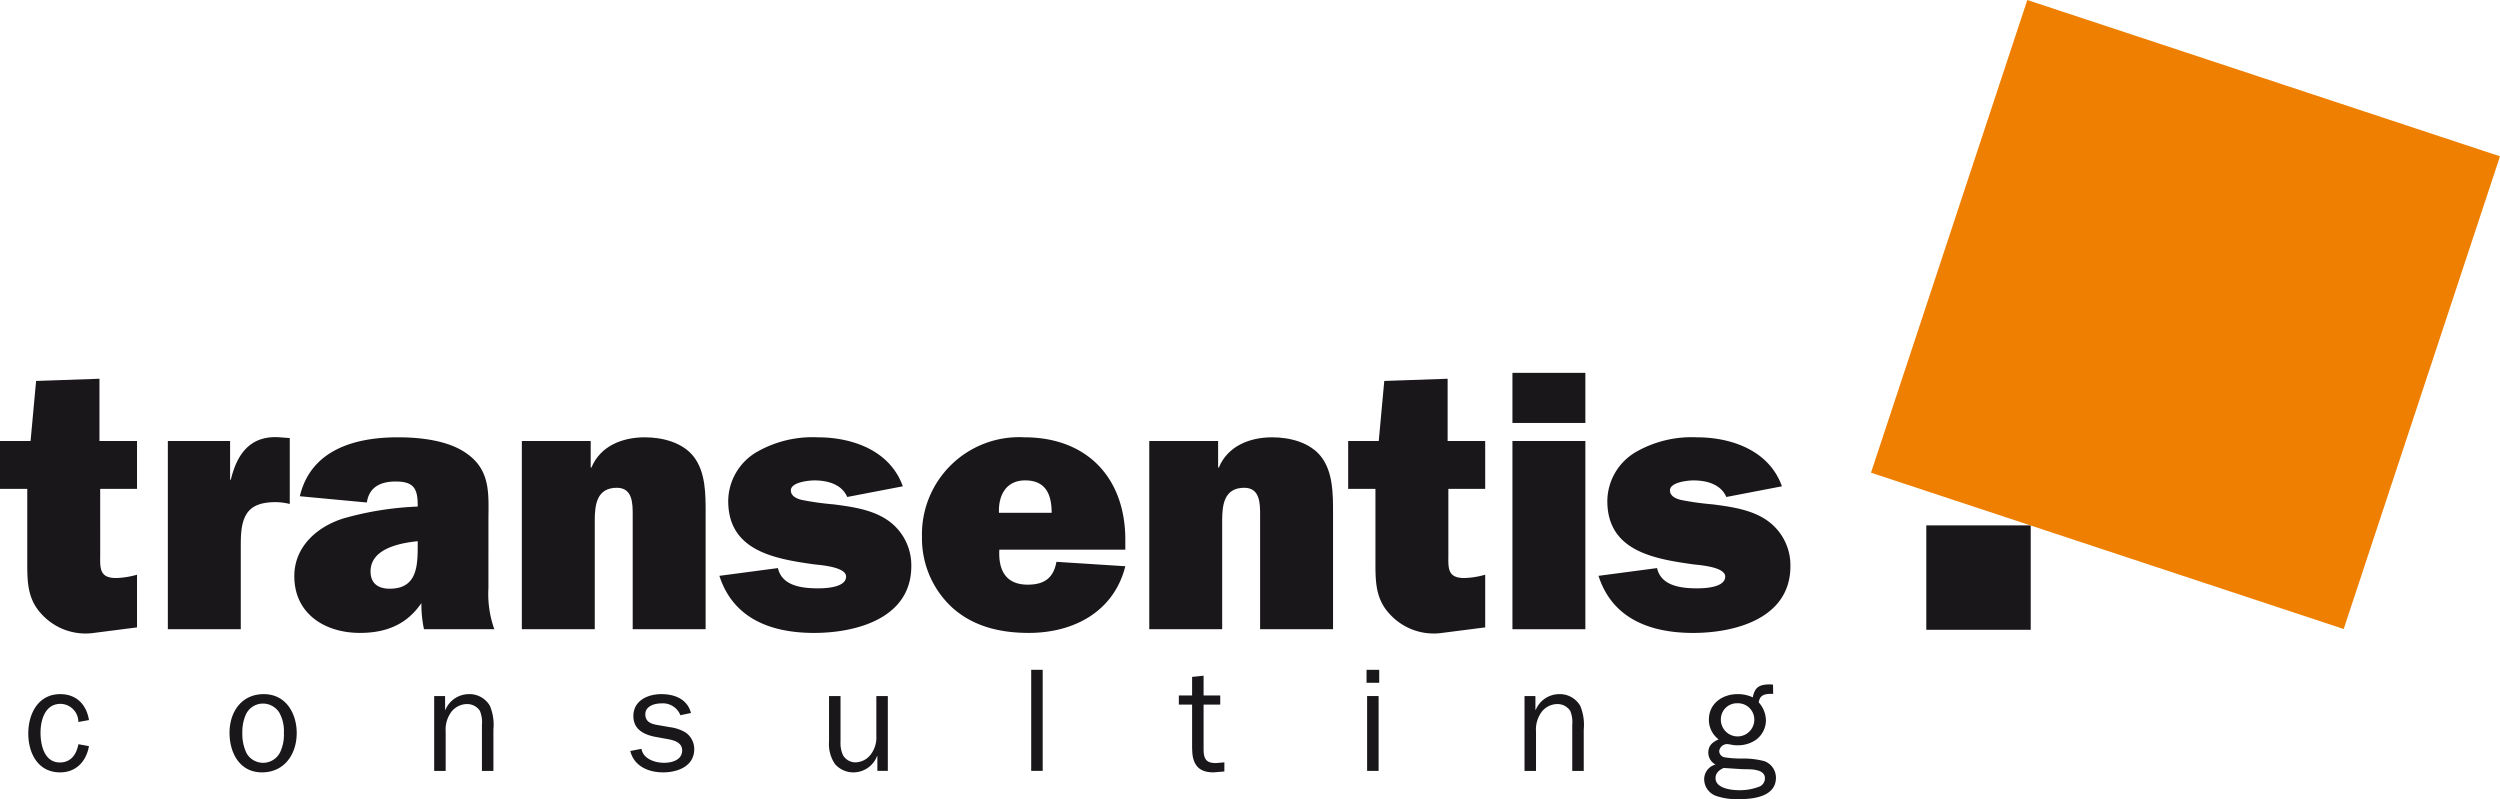 <svg id="bb397fa9-ed5d-4cbf-9674-48243374bc08" data-name="Ebene 1" xmlns="http://www.w3.org/2000/svg" width="143.658mm" height="45.924mm" viewBox="0 0 407.218 130.178"><defs><style>.b58544da-d36b-4b2c-bac1-b7940a7beb15{fill:#1a171b;}.bd72ab8f-ace3-4b60-94ca-af64c3a15aa7{fill:#ee7f00;}</style></defs><path class="b58544da-d36b-4b2c-bac1-b7940a7beb15" d="M0,79.633v-7.8H4.98l.9-9.78,10.32-.36v10.14h6.12v7.8h-6V90.192c0,2.22-.24,3.96,2.58,3.96a13.582,13.582,0,0,0,3.42-.539v8.58l-7.02.9a9.681,9.681,0,0,1-8.58-3.12c-2.34-2.52-2.28-5.46-2.28-8.76V79.633Z"/><path class="b58544da-d36b-4b2c-bac1-b7940a7beb15" d="M37.6,78.133c1.02-4.26,3.239-7.26,7.98-6.9l1.62.121v10.74a9.455,9.455,0,0,0-2.281-.3c-1.92,0-3.9.359-4.86,2.1-.839,1.5-.839,3.48-.839,5.279v13.32H27.339V71.832h10.14v6.3Z"/><path class="b58544da-d36b-4b2c-bac1-b7940a7beb15" d="M69.059,102.492a20.107,20.107,0,0,1-.42-4.26c-2.4,3.54-5.82,4.861-10.02,4.861-5.7,0-10.68-3.12-10.68-9.24,0-4.861,3.78-8.1,8.04-9.42a51.487,51.487,0,0,1,12.06-1.92v-.241c0-2.759-.72-3.839-3.6-3.839-2.34,0-4.32.839-4.68,3.42l-10.92-1.021c1.8-7.619,9.06-9.6,15.96-9.6,3.6,0,8.22.481,11.22,2.641,4.02,2.819,3.54,6.779,3.54,11.16V95.772a17.085,17.085,0,0,0,.96,6.72Zm-1.02-14.34c-2.88.3-7.68,1.2-7.68,4.92,0,1.981,1.26,2.821,3.12,2.821,4.5,0,4.56-3.78,4.56-7.141Z"/><path class="b58544da-d36b-4b2c-bac1-b7940a7beb15" d="M96.218,71.832v4.32h.12c1.44-3.48,4.98-4.92,8.7-4.92,2.88,0,6.18.84,7.98,3.18,1.92,2.521,1.92,6,1.92,9.181v18.9h-11.88v-18.6c0-1.86,0-4.44-2.58-4.44-3.3,0-3.6,2.819-3.6,5.34v17.7H85V71.832Z"/><path class="b58544da-d36b-4b2c-bac1-b7940a7beb15" d="M126.717,92.533c.66,2.94,3.96,3.3,6.54,3.3,1.2,0,4.56-.119,4.56-1.92,0-1.559-4.08-1.859-5.159-1.979-6.421-.9-14.041-2.161-14.041-10.321a9.336,9.336,0,0,1,4.74-8.04,18.252,18.252,0,0,1,9.841-2.34c5.759,0,11.819,2.221,13.86,7.981L138,80.953c-.9-2.1-3.24-2.7-5.339-2.7-.96,0-3.841.3-3.841,1.621,0,.959,1.02,1.379,1.8,1.56a46.179,46.179,0,0,0,5.159.719c2.761.361,5.881.781,8.341,2.281a8.9,8.9,0,0,1,4.319,7.8c0,8.461-8.94,10.861-15.839,10.861-6.841,0-13.141-2.22-15.421-9.3Z"/><path class="b58544da-d36b-4b2c-bac1-b7940a7beb15" d="M183.3,92.232c-1.86,7.441-8.46,10.861-15.72,10.861-4.5,0-8.88-.96-12.36-4.021a15.309,15.309,0,0,1-5.04-11.519,15.827,15.827,0,0,1,16.68-16.321c10.2,0,16.44,6.6,16.44,16.68v1.621h-20.52c-.18,3.3,1.02,5.7,4.62,5.7,2.7,0,4.2-1.08,4.68-3.719Zm-12-8.7c0-3-.96-5.281-4.32-5.281-3.12,0-4.38,2.461-4.26,5.281Z"/><path class="b58544da-d36b-4b2c-bac1-b7940a7beb15" d="M198.416,71.832v4.32h.121c1.439-3.48,4.979-4.92,8.7-4.92,2.88,0,6.179.84,7.979,3.18,1.92,2.521,1.92,6,1.92,9.181v18.9h-11.88v-18.6c0-1.86,0-4.44-2.58-4.44-3.3,0-3.6,2.819-3.6,5.34v17.7H187.2V71.832Z"/><path class="b58544da-d36b-4b2c-bac1-b7940a7beb15" d="M219.6,79.633v-7.8h4.981l.9-9.78,10.319-.36v10.14h6.12v7.8h-6V90.192c0,2.22-.24,3.96,2.581,3.96a13.568,13.568,0,0,0,3.419-.539v8.58l-7.019.9a9.68,9.68,0,0,1-8.58-3.12c-2.34-2.52-2.28-5.46-2.28-8.76V79.633Z"/><path class="b58544da-d36b-4b2c-bac1-b7940a7beb15" d="M258.236,68.893h-11.88V60.732h11.88Zm0,33.6h-11.88V71.832h11.88Z"/><path class="b58544da-d36b-4b2c-bac1-b7940a7beb15" d="M269.914,92.533c.661,2.94,3.96,3.3,6.541,3.3,1.2,0,4.56-.119,4.56-1.92,0-1.559-4.08-1.859-5.16-1.979-6.42-.9-14.04-2.161-14.04-10.321a9.334,9.334,0,0,1,4.74-8.04,18.251,18.251,0,0,1,9.84-2.34c5.76,0,11.82,2.221,13.86,7.981l-9.06,1.74c-.9-2.1-3.24-2.7-5.34-2.7-.96,0-3.84.3-3.84,1.621,0,.959,1.02,1.379,1.8,1.56a46.2,46.2,0,0,0,5.16.719c2.76.361,5.88.781,8.34,2.281a8.9,8.9,0,0,1,4.32,7.8c0,8.461-8.94,10.861-15.841,10.861-6.839,0-13.139-2.22-15.42-9.3Z"/><path class="b58544da-d36b-4b2c-bac1-b7940a7beb15" d="M14.49,121.537c-.432,2.473-2.088,4.273-4.7,4.273-3.624,0-5.184-3.144-5.184-6.337,0-3.168,1.584-6.408,5.208-6.408,2.64,0,4.272,1.7,4.68,4.224l-1.728.313a2.956,2.956,0,0,0-2.9-2.953c-2.544,0-3.264,2.664-3.264,4.7,0,1.967.6,4.847,3.144,4.847,1.824,0,2.712-1.32,3.024-2.976Z"/><path class="b58544da-d36b-4b2c-bac1-b7940a7beb15" d="M37.386,119.377c0-3.384,1.92-6.312,5.592-6.312,3.576,0,5.352,3.121,5.352,6.336,0,3.408-1.968,6.409-5.664,6.409C39.017,125.81,37.386,122.594,37.386,119.377Zm8.256,3.12a6.652,6.652,0,0,0,.6-3.12,6.17,6.17,0,0,0-.768-3.336,3.175,3.175,0,0,0-2.64-1.439,3.084,3.084,0,0,0-2.76,1.727,6.991,6.991,0,0,0-.6,3.048,7.186,7.186,0,0,0,.7,3.336,3.1,3.1,0,0,0,5.472-.216Z"/><path class="b58544da-d36b-4b2c-bac1-b7940a7beb15" d="M72.5,115.633h.048a4.162,4.162,0,0,1,3.792-2.568,3.844,3.844,0,0,1,3.456,1.9,8.044,8.044,0,0,1,.576,3.864v6.744H78.5v-7.536a4.753,4.753,0,0,0-.336-2.256,2.488,2.488,0,0,0-2.088-1.1,3.279,3.279,0,0,0-2.52,1.223,4.845,4.845,0,0,0-.96,3.289v6.383H70.722V113.377H72.5Z"/><path class="b58544da-d36b-4b2c-bac1-b7940a7beb15" d="M104.49,121.969c.263,1.656,2.208,2.281,3.672,2.281,1.295,0,2.952-.457,2.952-2.017,0-1.3-1.321-1.656-2.376-1.848l-1.992-.36c-1.873-.36-3.577-1.224-3.577-3.384,0-2.52,2.328-3.576,4.56-3.576,2.184,0,4.225.816,4.825,3.072l-1.728.36a3.061,3.061,0,0,0-3.121-1.92c-1.1,0-2.591.433-2.591,1.777,0,1.32,1.1,1.607,2.183,1.775l1.777.312a6.648,6.648,0,0,1,2.544.84,3.263,3.263,0,0,1,1.463,2.76c0,2.76-2.688,3.769-5.064,3.769s-4.728-.985-5.352-3.481Z"/><path class="b58544da-d36b-4b2c-bac1-b7940a7beb15" d="M142.913,125.569v-2.423h-.047a4.138,4.138,0,0,1-3.745,2.664A3.945,3.945,0,0,1,136,124.441a5.731,5.731,0,0,1-.961-3.648v-7.416h1.872v7.416a4.745,4.745,0,0,0,.409,2.232,2.353,2.353,0,0,0,1.967,1.153,3.2,3.2,0,0,0,2.52-1.248,4.541,4.541,0,0,0,.937-3.073v-6.48h1.872v12.192Z"/><path class="b58544da-d36b-4b2c-bac1-b7940a7beb15" d="M167.969,125.569V109.105h1.872v16.464Z"/><path class="b58544da-d36b-4b2c-bac1-b7940a7beb15" d="M199.434,125.666l-1.8.144c-2.664,0-3.456-1.56-3.456-3.985V114.77h-2.16v-1.489h2.16v-3.023l1.872-.193v3.216h2.712v1.489H196.05v7.367c0,1.416.407,2.16,1.944,2.16l1.44-.119Z"/><path class="b58544da-d36b-4b2c-bac1-b7940a7beb15" d="M224.657,111.217h-2.065v-2.112h2.065Zm-.1,14.352h-1.872V113.377h1.872Z"/><path class="b58544da-d36b-4b2c-bac1-b7940a7beb15" d="M250.1,115.633h.049a4.16,4.16,0,0,1,3.792-2.568,3.845,3.845,0,0,1,3.456,1.9,8.043,8.043,0,0,1,.575,3.864v6.744H256.1v-7.536a4.74,4.74,0,0,0-.336-2.256,2.486,2.486,0,0,0-2.088-1.1,3.277,3.277,0,0,0-2.519,1.223,4.845,4.845,0,0,0-.96,3.289v6.383h-1.872V113.377H250.1Z"/><path class="b58544da-d36b-4b2c-bac1-b7940a7beb15" d="M288.321,111.481l.48.025.025,1.512h-.193c-1.1,0-1.968.119-2.16,1.391a4.488,4.488,0,0,1,1.176,3,3.985,3.985,0,0,1-1.56,3.048,5.07,5.07,0,0,1-3.095.936,3.509,3.509,0,0,1-.865-.072,7.83,7.83,0,0,0-.792-.12,1.318,1.318,0,0,0-1.3,1.128,1.055,1.055,0,0,0,.913,1.032,16.424,16.424,0,0,0,2.879.192,13.569,13.569,0,0,1,3.577.432,2.878,2.878,0,0,1,1.872,2.689c0,3.1-3.673,3.5-6.025,3.5a10.561,10.561,0,0,1-3.576-.481,2.919,2.919,0,0,1-2.088-2.687,2.475,2.475,0,0,1,1.848-2.473,2.188,2.188,0,0,1-1.176-1.92c0-1.2.7-1.728,1.68-2.183a3.949,3.949,0,0,1-1.584-3.217c0-2.64,2.232-4.152,4.68-4.152a5.853,5.853,0,0,1,2.472.529C285.826,111.865,286.665,111.481,288.321,111.481Zm-4.632,13.8-2.928-.191c-.72.336-1.32.791-1.32,1.655,0,1.681,2.593,1.968,3.84,1.968a8.68,8.68,0,0,0,3.144-.527,1.464,1.464,0,0,0,1.056-1.441c0-1.247-1.655-1.416-2.592-1.44Zm2.064-8.064a2.654,2.654,0,0,0-2.712-2.664,2.623,2.623,0,0,0-2.736,2.688,2.724,2.724,0,0,0,5.448-.024Z"/><rect class="b58544da-d36b-4b2c-bac1-b7940a7beb15" x="313.769" y="85.578" width="17.008" height="17.008"/><rect class="bd72ab8f-ace3-4b60-94ca-af64c3a15aa7" x="315.442" y="10.68" width="81.096" height="81.097" transform="translate(195.586 373.135) rotate(-71.702)"/></svg>